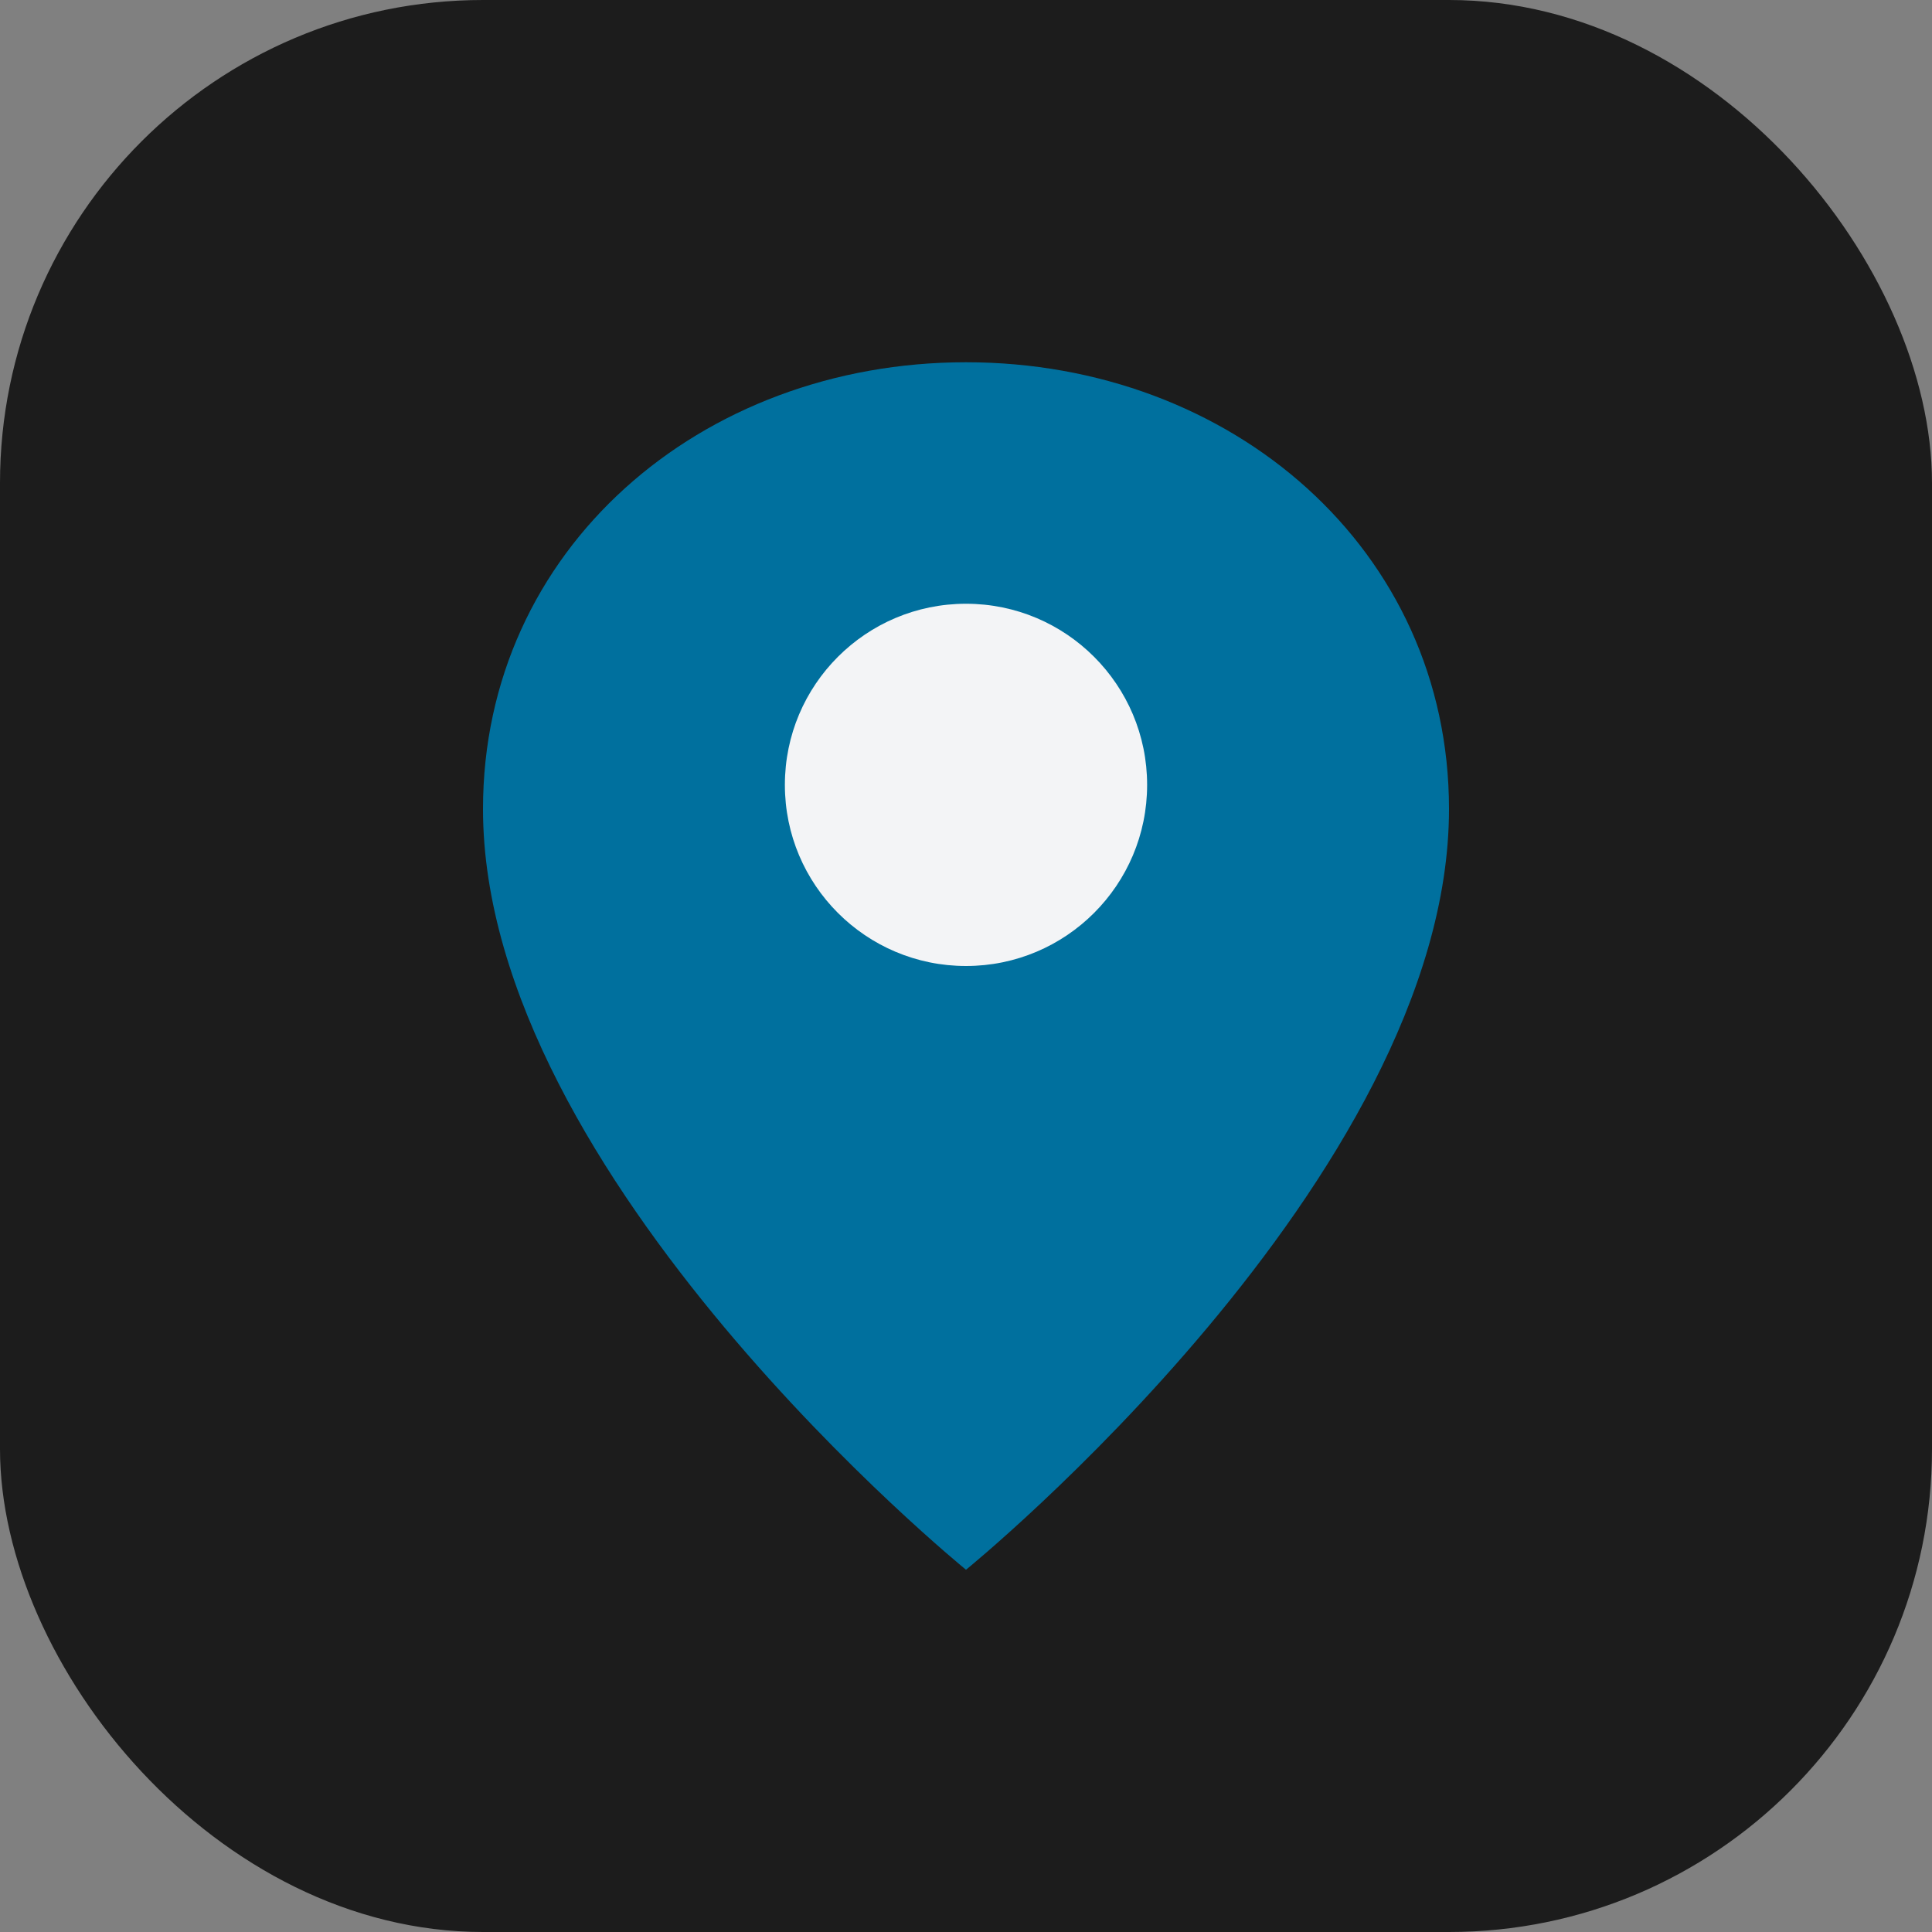 <?xml version="1.0" encoding="UTF-8"?>
<svg xmlns="http://www.w3.org/2000/svg" width="32" height="32" viewBox="0 0 32 32"><rect x="0" y="0" width="32" height="32" fill="#808080" stroke="none"/><rect width="32" height="32" rx="8" fill="#1C1C1C"/><path d="M16 6c4.4 0 8 3.1 8 7.4 0 6.1-8 12.6-8 12.6S8 19.5 8 13.4C8 9.1 11.6 6 16 6z" fill="#00709E"/><circle cx="16" cy="13" r="3" fill="#F3F4F6"/></svg>